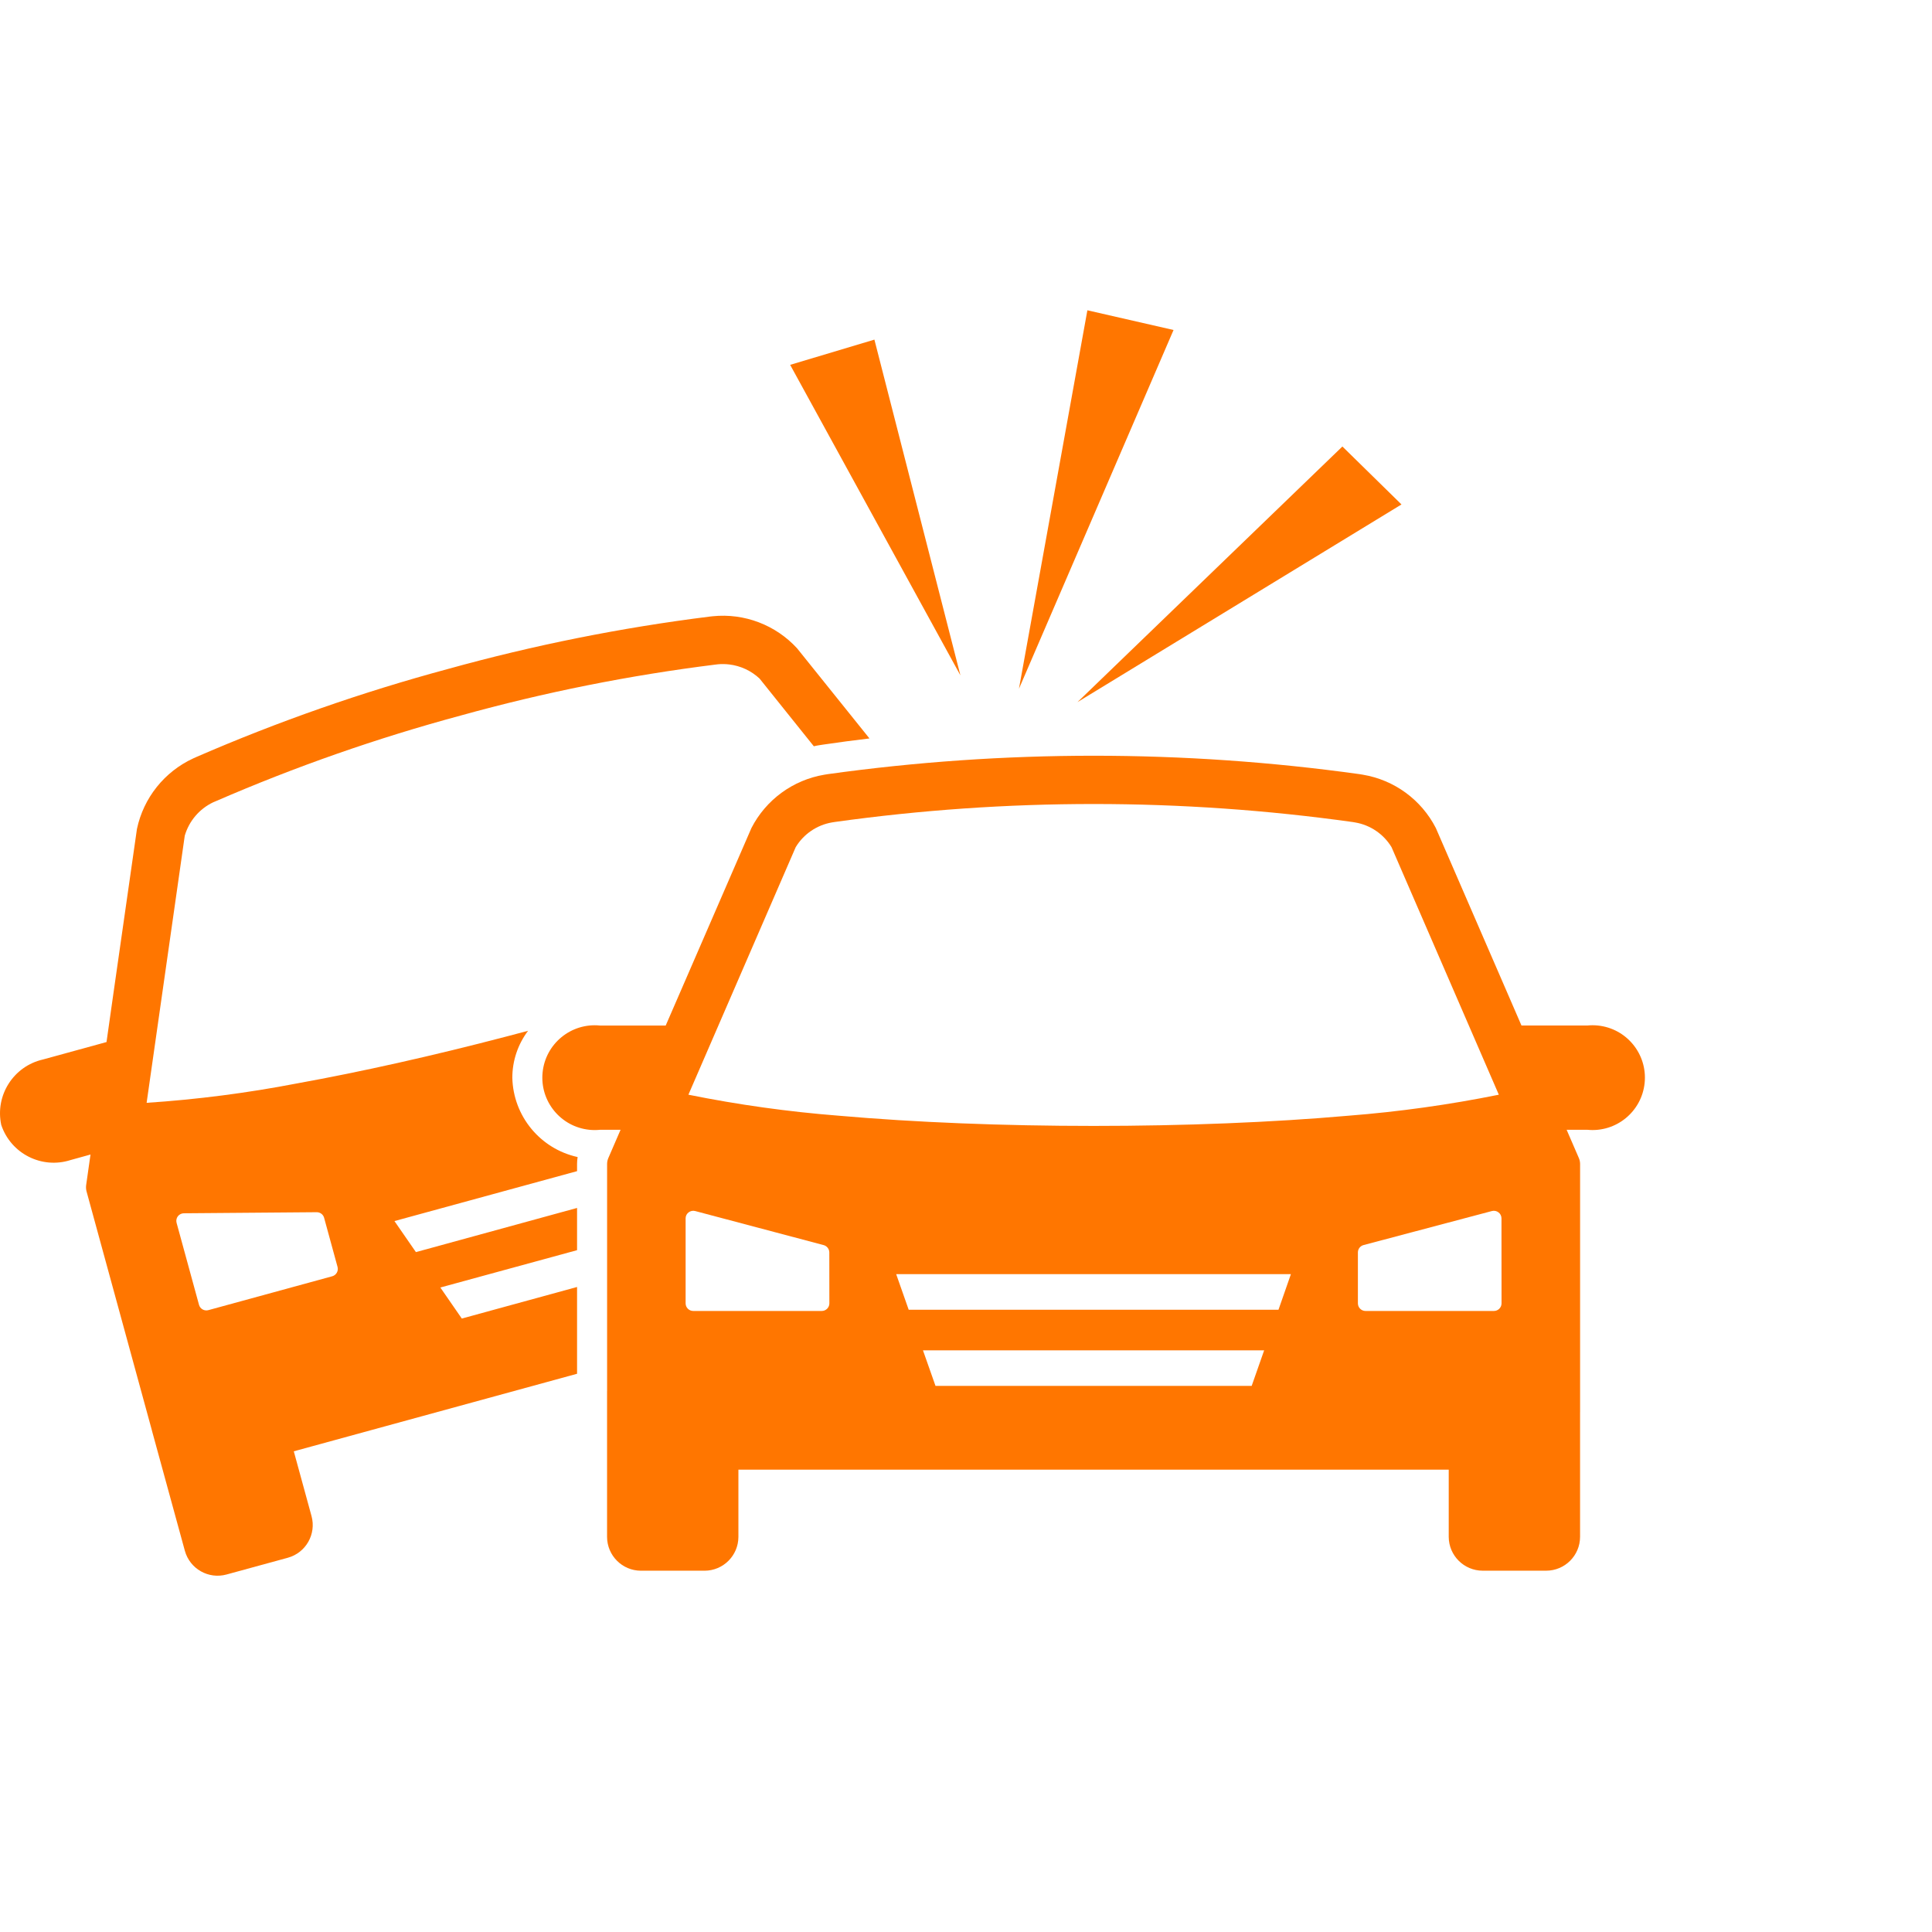 <?xml version="1.0" encoding="UTF-8"?>
<svg id="Ebene_1" xmlns="http://www.w3.org/2000/svg" viewBox="0 0 168 168">
  <defs>
    <style>
      .cls-1 {
        fill: #ff7600;
      }
    </style>
  </defs>
  <g>
    <polygon class="cls-1" points="94.555 26.982 88.605 59.891 102.047 28.695 94.555 26.982"/>
    <polygon class="cls-1" points="76.035 29.532 68.709 31.726 83.515 58.729 76.035 29.532"/>
    <polygon class="cls-1" points="121.868 43.865 116.73 38.826 93.693 61.054 121.868 43.865"/>
    <path class="cls-1" d="M138.933,89.175c-.302-.03-.605-.03-.907,0h-.005s-5.72-.001-5.72-.001l-1.738-4.012-5.709-13.163c-1.264-2.461-3.617-4.18-6.346-4.634-.087-.017-.184-.032-.28-.047-15.344-2.136-30.909-2.136-46.253,0l-.288.047c-2.728.456-5.08,2.174-6.344,4.634l-5.71,13.158-1.746,4.02h-5.718c-2.504-.25-4.736,1.576-4.987,4.08-.25,2.504,1.576,4.736,4.08,4.987.302.03.605.03.907,0h1.789v.008l-1.057,2.443c-.072.164-.11.341-.11.52v19.745h-.003v12.684c.005,1.624,1.323,2.939,2.947,2.94h5.527c1.625,0,2.943-1.315,2.947-2.94v-5.848h61.767v5.846c.008,1.624,1.325,2.936,2.948,2.94h5.525c1.625,0,2.943-1.315,2.948-2.94v-10.831c0-.007.002-.014.002-.021v-21.577c0-.179-.038-.356-.11-.52l-1.057-2.443v-.008h1.794c2.504.25,4.736-1.576,4.987-4.08.25-2.504-1.576-4.736-4.08-4.987ZM71.458,113.997h-11.182c-.361-.003-.654-.295-.657-.657h0v-7.402c0-.201.095-.391.256-.512.161-.126.371-.17.569-.12l11.18,2.964c.285.079.485.336.49.632v.002l.005,4.436c-.003.363-.299.657-.662.657ZM108.842,120.512h-27.494l-1.089-3.09h29.667l-1.084,3.09ZM111.172,113.892h-32.155l-1.089-3.099h34.326l-1.082,3.099ZM95.098,97.906c-7.865,0-15.523-.305-22.161-.888-4.39-.344-8.755-.954-13.071-1.826h0s-.003,0-.004-.001l9.331-21.529c.69-1.136,1.837-1.919,3.147-2.146l.256-.041c14.942-2.084,30.101-2.082,45.043.008l.192.033-.071-.012.078.013c1.316.223,2.47,1.006,3.164,2.146l9.331,21.529c-4.316.872-8.681,1.482-13.071,1.826-6.632.584-14.296.888-22.161.888ZM129.908,113.997h-11.173c-.361-.003-.654-.295-.657-.657h0v-4.438c.002-.294.197-.551.48-.632l11.181-2.964c.198-.05.408-.005.568.12.161.121.255.311.256.512h.001v1.221l.005,6.181c-.003.363-.299.657-.662.657Z"/>
  </g>
  <path class="cls-1" d="M69.319,56.383c-1.868-2.041-4.592-3.078-7.344-2.796-.096.008-.192.024-.288.032-7.675.961-15.269,2.482-22.722,4.549-7.474,2.013-14.79,4.572-21.89,7.657l-.265.119c-2.51,1.157-4.327,3.431-4.901,6.135l-2.031,14.193-.616,4.341-5.517,1.514c-2.569.58-4.191,3.121-3.636,5.695.836,2.497,3.524,3.857,6.03,3.051l1.594-.441.136-.04v.008l-.377,2.648c-.024.174-.015.35.025.521l5.693,20.814h-.003l2.869,10.473c.434,1.566,2.053,2.486,3.62,2.058l5.331-1.458c1.566-.43,2.489-2.046,2.064-3.614l-1.544-5.642,24.632-6.742v-7.547l-10.022,2.745-1.866-2.699,11.888-3.246v-3.672l-14.013,3.84-1.866-2.699,15.879-4.341v-.626c0-.201.016-.402.049-.6-3.256-.715-5.601-3.564-5.678-6.896,0-1.473.48-2.906,1.368-4.082-.636.171-1.27.337-1.903.502-6.388,1.672-12.618,3.067-18.178,4.071-4.323.834-8.694,1.399-13.087,1.689l3.316-23.227c.372-1.278,1.273-2.336,2.475-2.907l.233-.098c6.907-2.999,14.025-5.488,21.296-7.448,7.266-2.017,14.67-3.497,22.153-4.429l.192-.023c.334-.032.668-.026.996.013.98.116,1.907.542,2.639,1.228l3.98,4.966.739.921c.158-.04.329-.072.489-.096.079-.015.224-.032.367-.056,1.293-.191,2.62-.367,3.981-.529l-6.287-7.828ZM15.464,105.765c.123-.162.314-.259.517-.262l11.563-.094c.296,0,.557.196.638.481l1.171,4.281c.093.35-.112.71-.46.808l-10.783,2.949c-.349.091-.707-.115-.804-.462l-1.952-7.136c-.052-.196-.011-.404.11-.566Z"/>
</svg>
